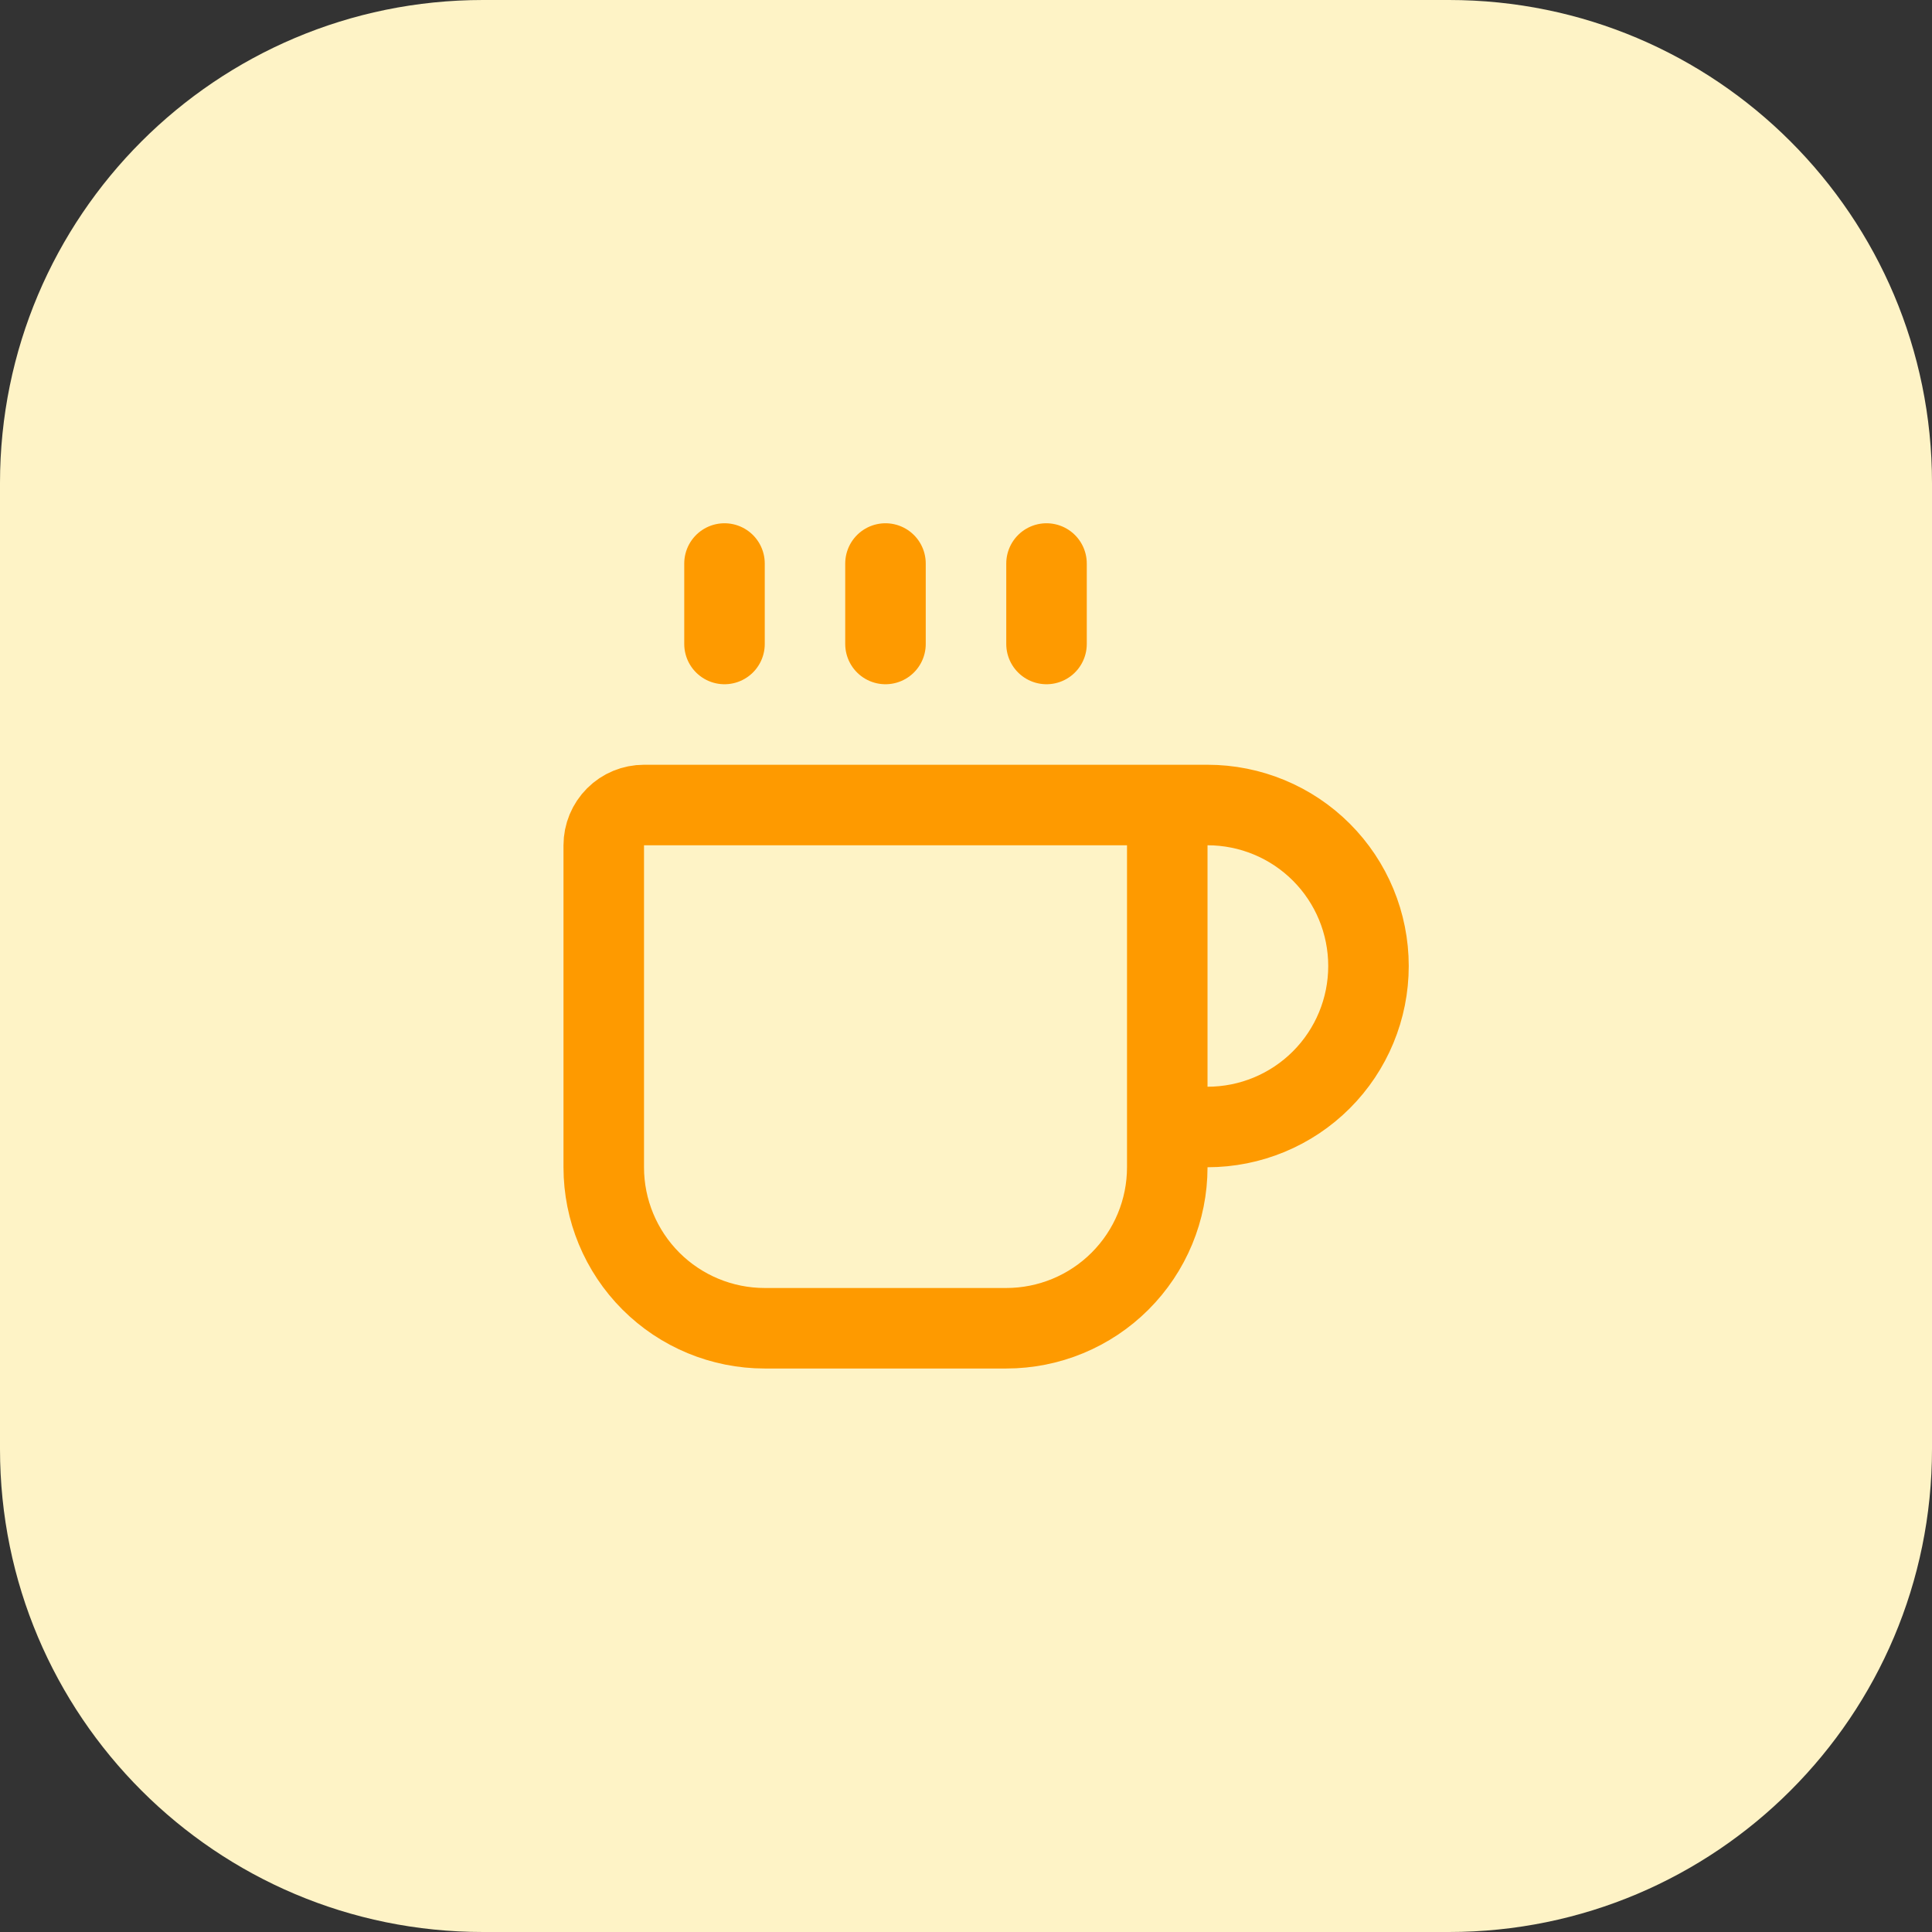 <svg xmlns="http://www.w3.org/2000/svg" fill="none" viewBox="0 0 40 40" height="40" width="40">
<rect x="0" y="0" width="40" height="40" fill="#333333" stroke="none"/>
<path fill="#FEF3C6" d="M0 10C0 4.477 4.477 0 10 0H30C35.523 0 40 4.477 40 10V30C40 35.523 35.523 40 30 40H10C4.477 40 0 35.523 0 30V10Z"></path>
<path stroke-linejoin="round" stroke-linecap="round" stroke-width="1.667" stroke="#FE9A00" d="M18.333 11.667V13.333"></path>
<path stroke-linejoin="round" stroke-linecap="round" stroke-width="1.667" stroke="#FE9A00" d="M21.667 11.667V13.333"></path>
<path stroke-linejoin="round" stroke-linecap="round" stroke-width="1.667" stroke="#FE9A00" d="M23.333 16.667C23.554 16.667 23.766 16.754 23.923 16.911C24.079 17.067 24.167 17.279 24.167 17.5V24.167C24.167 25.051 23.816 25.898 23.19 26.524C22.565 27.149 21.717 27.5 20.833 27.5H15.833C14.949 27.5 14.101 27.149 13.476 26.524C12.851 25.898 12.5 25.051 12.5 24.167V17.5C12.5 17.279 12.588 17.067 12.744 16.911C12.9 16.754 13.112 16.667 13.333 16.667H25C25.884 16.667 26.732 17.018 27.357 17.643C27.982 18.268 28.333 19.116 28.333 20C28.333 20.884 27.982 21.732 27.357 22.357C26.732 22.982 25.884 23.333 25 23.333H24.167"></path>
<path stroke-linejoin="round" stroke-linecap="round" stroke-width="1.667" stroke="#FE9A00" d="M15 11.667V13.333"></path>
</svg>
